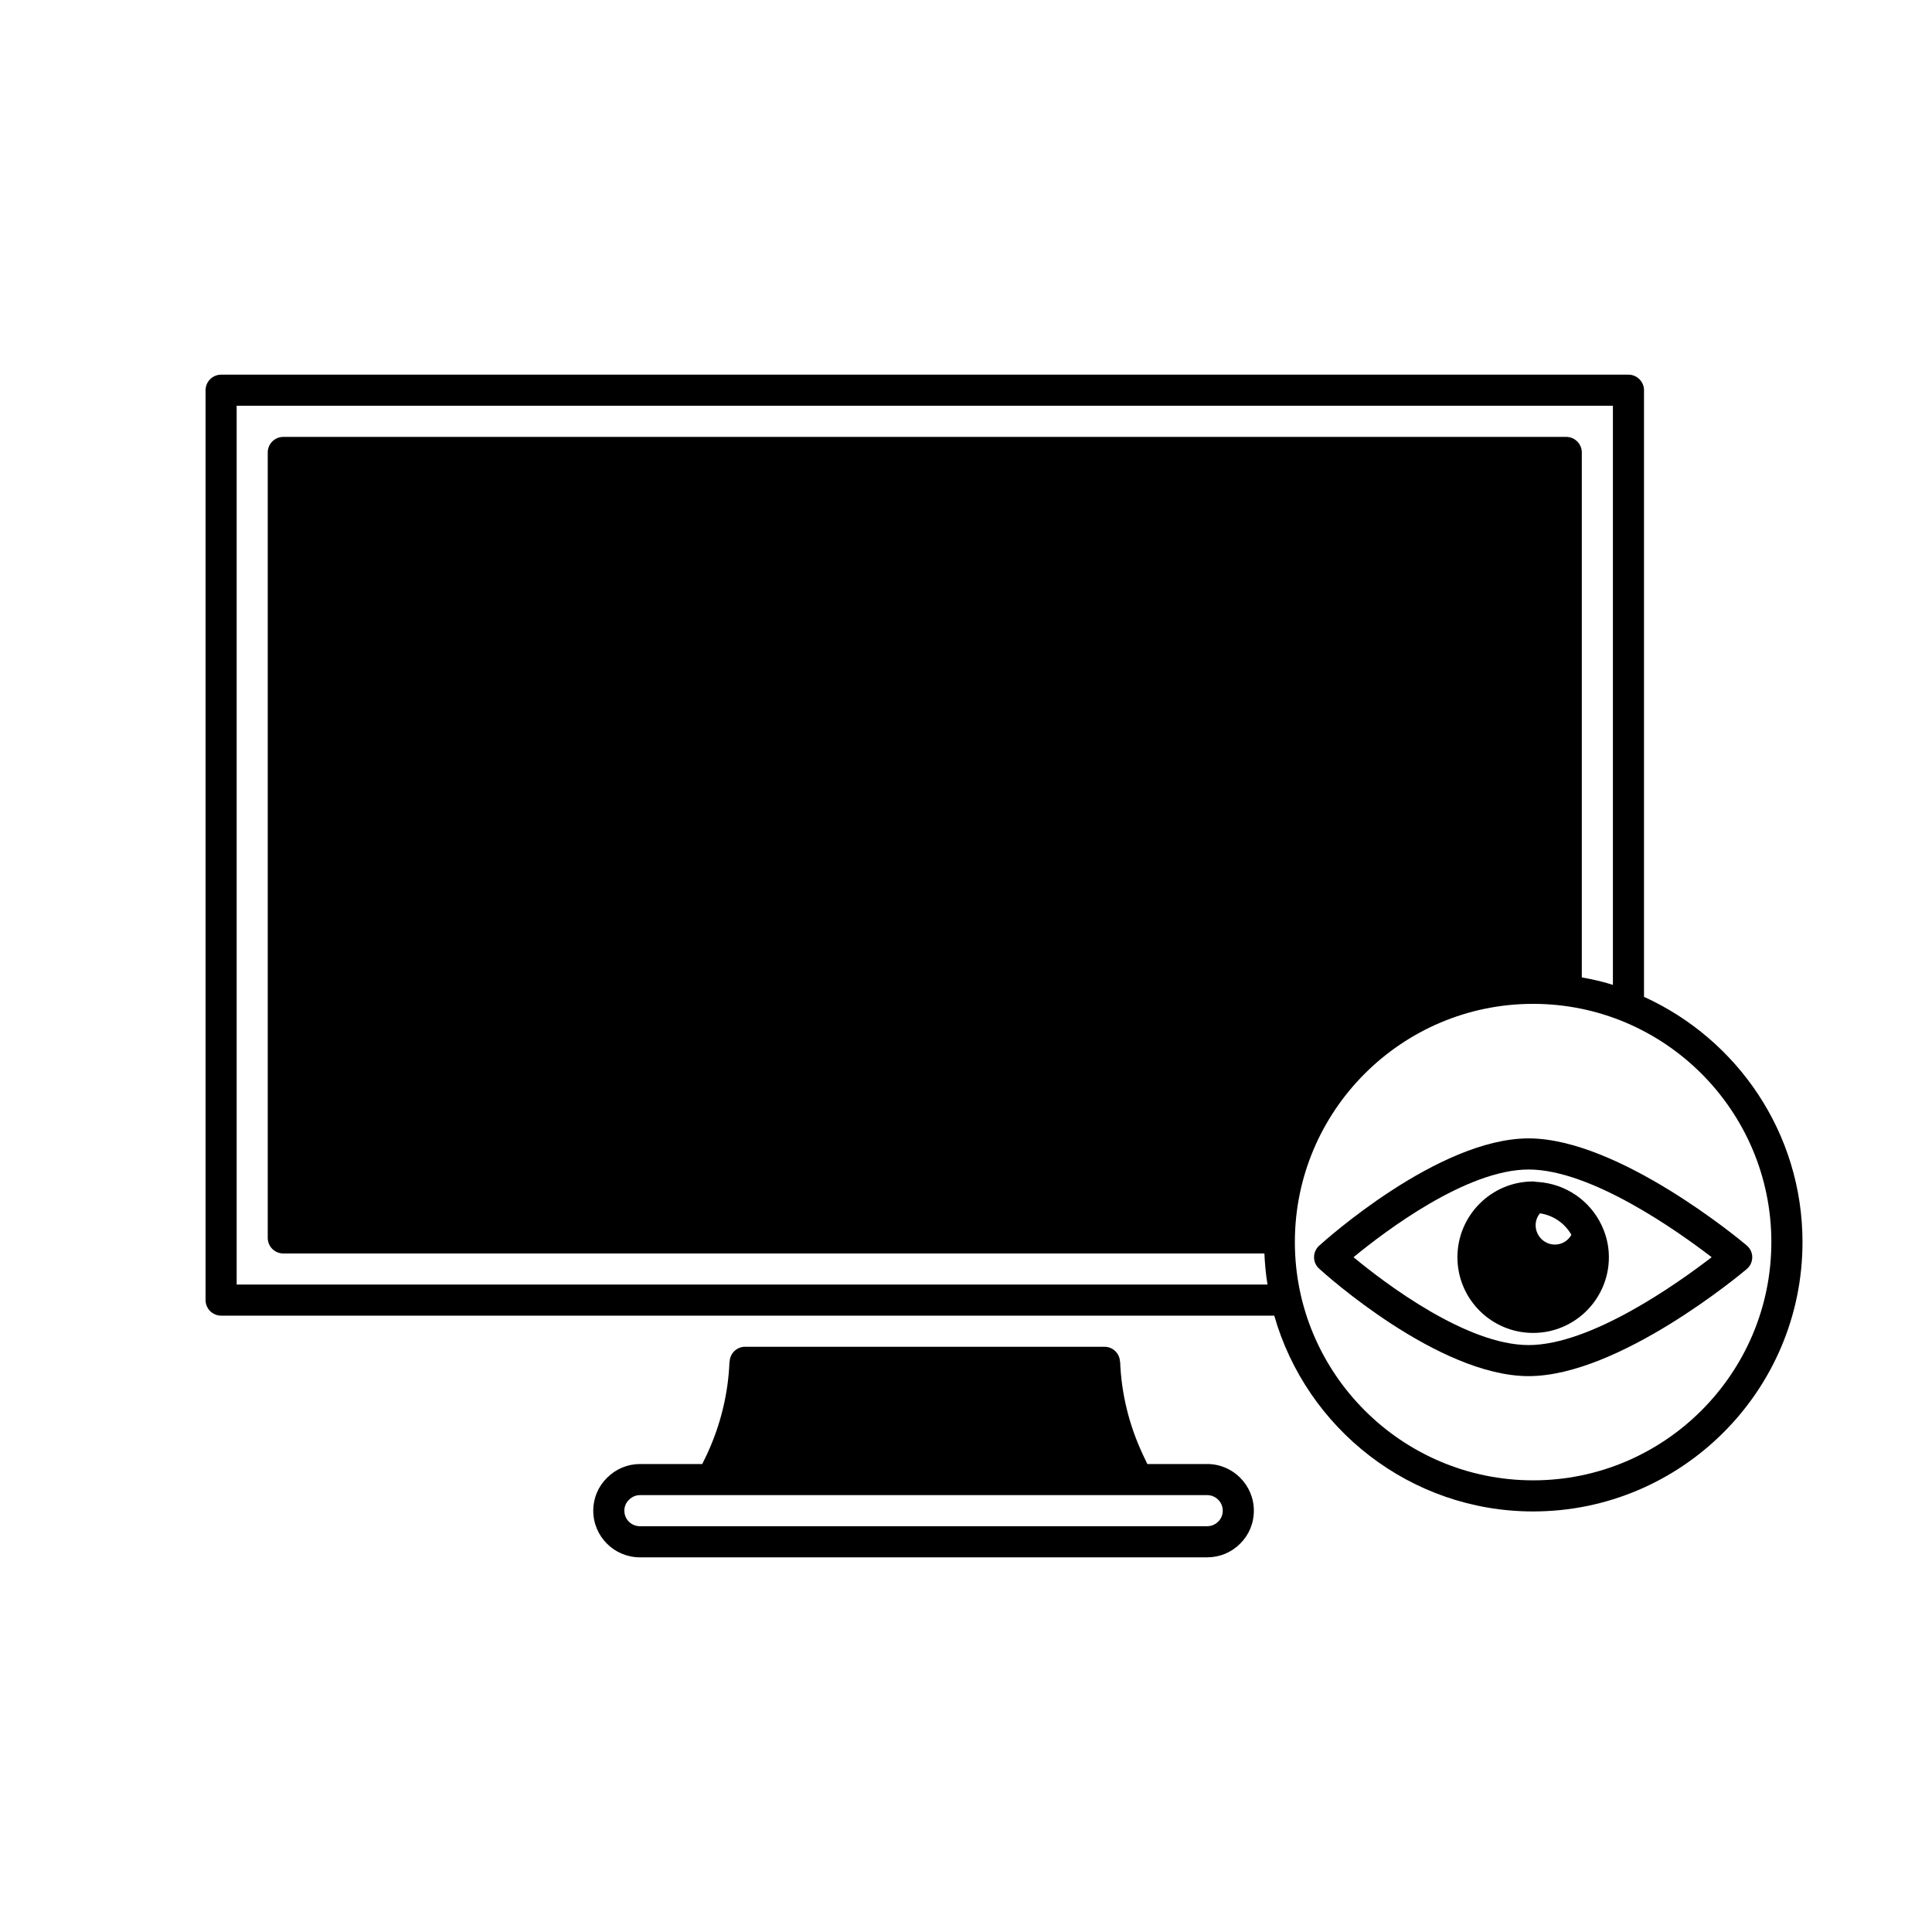 <?xml version="1.0" encoding="UTF-8"?>
<!-- Uploaded to: SVG Repo, www.svgrepo.com, Generator: SVG Repo Mixer Tools -->
<svg fill="#000000" width="800px" height="800px" version="1.1" viewBox="144 144 512 512" xmlns="http://www.w3.org/2000/svg">
 <g>
  <path d="m606.88 474.04c-1.359-1.152-33.875-28.355-57.777-28.355-23.988 0-54.234 27.281-55.508 28.434-0.867 0.781-1.359 1.895-1.359 3.047 0 1.195 0.492 2.266 1.359 3.047 1.281 1.195 31.527 28.477 55.508 28.477 23.902 0 56.418-27.199 57.777-28.355 0.945-0.781 1.484-1.934 1.484-3.176 0-1.18-0.535-2.332-1.484-3.117zm-57.777 26.418c-16.445 0-37.996-16.32-46.406-23.285 8.41-6.922 29.961-23.242 46.406-23.242 16.484 0 39.398 16.238 48.508 23.242-9.109 7.008-32.023 23.285-48.508 23.285z"/>
  <path d="m579.68 408.18v-160.77c0-2.266-1.855-4.121-4.121-4.121h-372.96c-2.266 0-4.121 1.855-4.121 4.121v241.13c0 2.266 1.855 4.121 4.121 4.121h279.09c8.531 29.875 36.016 51.887 68.617 51.887 39.352-0.004 71.375-32.027 71.375-71.379 0-28.895-17.266-53.742-41.992-64.992zm-360.6 68h260c0.125 2.801 0.371 5.523 0.828 8.242h-273.19v-232.89h364.72v153.47c-2.68-0.867-5.441-1.48-8.242-1.98v-139.12c0-2.266-1.855-4.121-4.121-4.121h-340c-2.266 0-4.121 1.855-4.121 4.121v208.16c0 2.266 1.852 4.121 4.121 4.121zm331.21 60.125c-34.824 0-63.137-28.355-63.137-63.137 0-34.824 28.312-63.137 63.137-63.137s63.137 28.312 63.137 63.137c0 34.781-28.316 63.137-63.137 63.137z"/>
  <path d="m530.23 477.17c0 11.082 8.984 20.07 20.07 20.07 11.043 0 20.07-8.984 20.07-20.07 0-2.84-0.621-5.562-1.734-8.035-0.039-0.125-0.125-0.246-0.168-0.371-3.047-6.508-9.438-11.043-16.977-11.539h-0.289c-0.289-0.039-0.578-0.125-0.906-0.125-11.082-0.004-20.066 9.027-20.066 20.07zm21.883-11.625c3.586 0.535 6.594 2.68 8.324 5.688-0.867 1.566-2.516 2.594-4.367 2.594-2.801 0-5.109-2.309-5.109-5.109-0.004-1.191 0.41-2.305 1.152-3.172z"/>
  <path d="m463.92 531.98h-15.863l-1.234-2.594c-3.629-7.789-5.648-16.07-5.977-24.52h-0.039c-0.082-2.188-1.855-3.953-4.082-3.953l-95.285-0.004c-2.227 0-3.996 1.773-4.082 3.953h-0.039c-0.328 8.449-2.348 16.73-5.934 24.48l-1.281 2.641h-16.523c-3.293 0-6.387 1.32-8.695 3.629-2.348 2.309-3.668 5.402-3.668 8.734 0 6.84 5.562 12.363 12.363 12.363h150.34c3.293 0 6.387-1.281 8.695-3.586 2.348-2.309 3.668-5.402 3.668-8.777 0.004-6.801-5.559-12.367-12.359-12.367zm2.887 15.289c-0.781 0.781-1.812 1.195-2.887 1.195h-150.34c-2.266 0-4.121-1.812-4.121-4.121 0-1.074 0.414-2.102 1.234-2.887 0.781-0.781 1.812-1.234 2.887-1.234h150.34c2.266 0 4.121 1.855 4.121 4.121 0 1.113-0.414 2.144-1.234 2.926z"/>
 </g>
</svg>